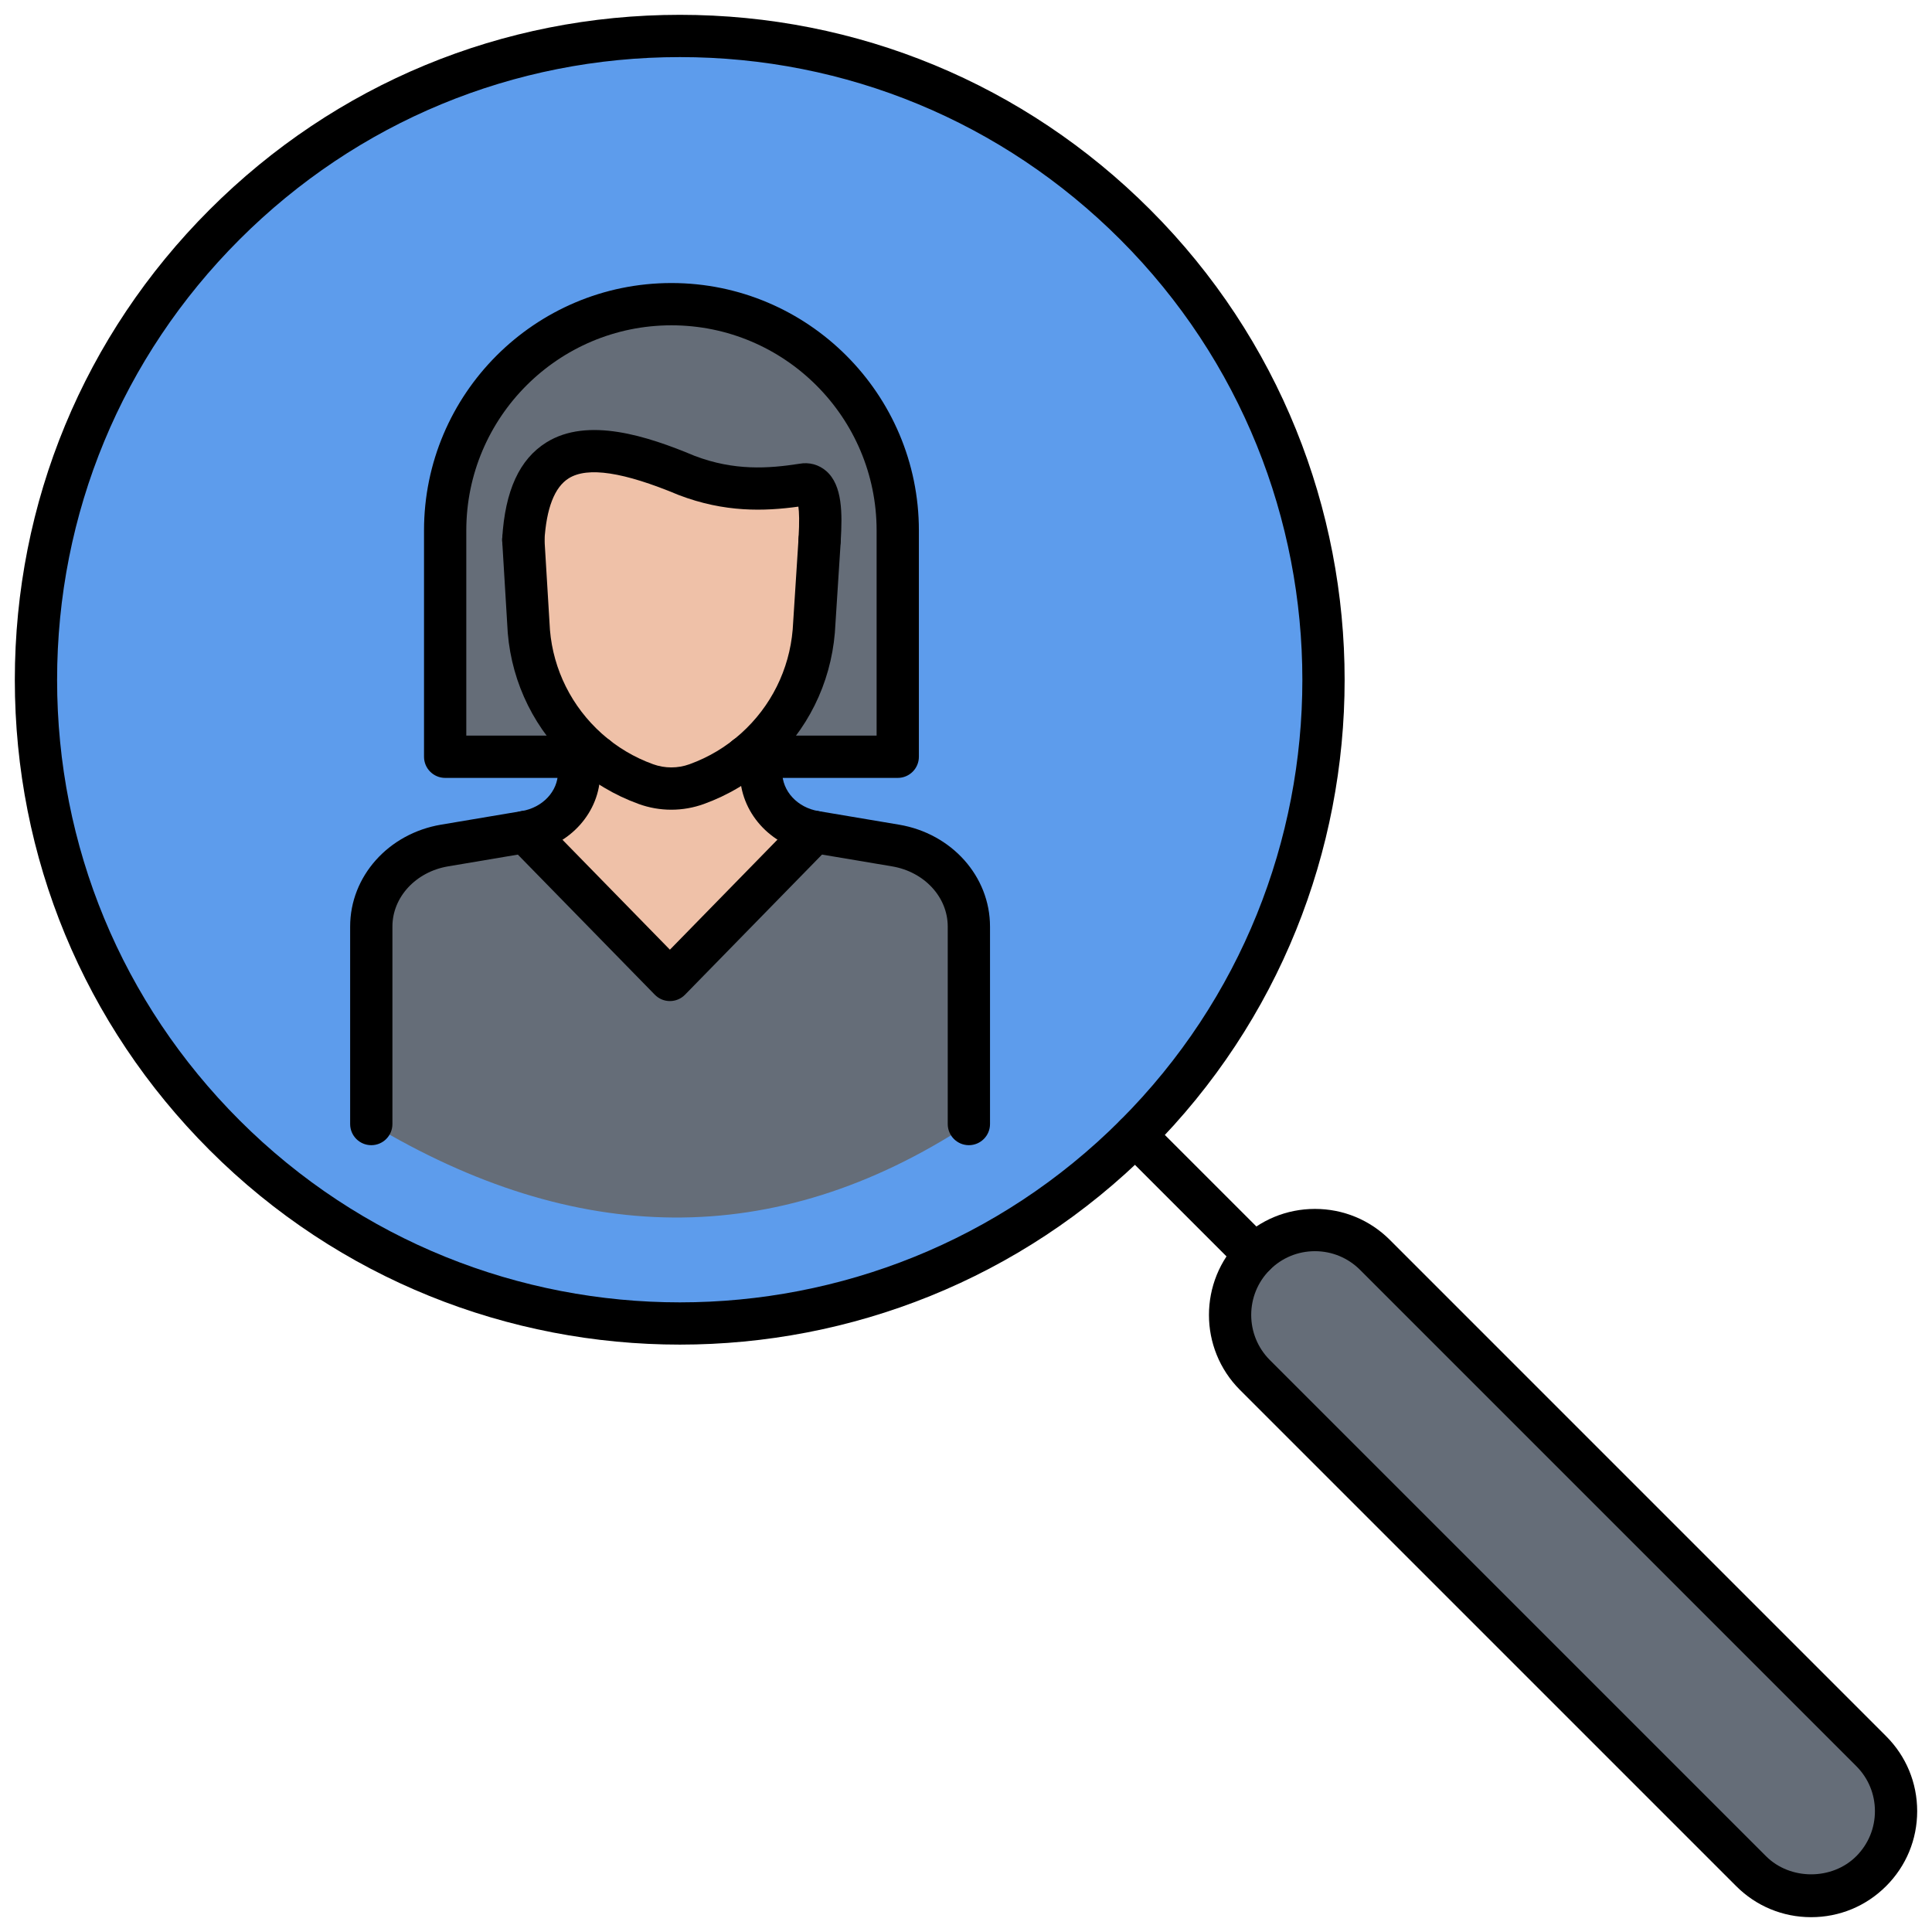 <svg xmlns="http://www.w3.org/2000/svg" xmlns:xlink="http://www.w3.org/1999/xlink" width="256" height="256" viewBox="0 0 256 256" xml:space="preserve"><desc>Created with Fabric.js 1.7.22</desc><defs></defs><g transform="translate(128 128) scale(0.72 0.72)" style="">	<g style="stroke: none; stroke-width: 0; stroke-dasharray: none; stroke-linecap: butt; stroke-linejoin: miter; stroke-miterlimit: 10; fill: none; fill-rule: nonzero; opacity: 1;" transform="translate(-175.05 -175.05) scale(3.89 3.89)">	<path d="M 87.824 87.824 L 87.824 87.824 c -1.569 1.569 -4.112 1.569 -5.68 0 L 58.668 64.348 c -1.569 -1.569 -1.569 -4.112 0 -5.68 l 0 0 c 1.569 -1.569 4.112 -1.569 5.68 0 l 23.475 23.475 C 89.392 83.712 89.392 86.255 87.824 87.824 z" style="stroke: none; stroke-width: 1; stroke-dasharray: none; stroke-linecap: butt; stroke-linejoin: miter; stroke-miterlimit: 10; fill: rgb(101,109,120); fill-rule: nonzero; opacity: 1;" transform=" matrix(1 0 0 1 0 0) " stroke-linecap="round"></path>	<circle cx="31.464" cy="31.464" r="30.464" style="stroke: none; stroke-width: 1; stroke-dasharray: none; stroke-linecap: butt; stroke-linejoin: miter; stroke-miterlimit: 10; fill: rgb(93,156,236); fill-rule: nonzero; opacity: 1;" transform="  matrix(1 0 0 1 0 0) "></circle>	<path d="M 31.464 62.912 c -8.057 0 -16.114 -3.066 -22.248 -9.2 C 3.273 47.77 0 39.868 0 31.464 S 3.273 15.158 9.216 9.216 C 15.158 3.273 23.06 0 31.464 0 S 47.77 3.273 53.712 9.216 c 12.268 12.267 12.268 32.228 0 44.496 C 47.578 59.846 39.521 62.912 31.464 62.912 z M 31.464 2 c -7.87 0 -15.269 3.065 -20.834 8.63 S 2 23.594 2 31.464 c 0 7.87 3.065 15.269 8.63 20.834 c 11.488 11.487 30.179 11.487 41.668 0 c 11.487 -11.488 11.487 -30.18 0 -41.668 C 46.732 5.065 39.333 2 31.464 2 z" style="stroke: none; stroke-width: 1; stroke-dasharray: none; stroke-linecap: butt; stroke-linejoin: miter; stroke-miterlimit: 10; fill: rgb(0,0,0); fill-rule: nonzero; opacity: 1;" transform=" matrix(1 0 0 1 0 0) " stroke-linecap="round"></path>	<path d="M 58.668 59.668 c -0.256 0 -0.512 -0.098 -0.707 -0.293 l -5.663 -5.663 c -0.391 -0.391 -0.391 -1.023 0 -1.414 s 1.023 -0.391 1.414 0 l 5.663 5.663 c 0.391 0.391 0.391 1.023 0 1.414 C 59.18 59.57 58.924 59.668 58.668 59.668 z" style="stroke: none; stroke-width: 1; stroke-dasharray: none; stroke-linecap: butt; stroke-linejoin: miter; stroke-miterlimit: 10; fill: rgb(0,0,0); fill-rule: nonzero; opacity: 1;" transform=" matrix(1 0 0 1 0 0) " stroke-linecap="round"></path>	<path d="M 84.983 90 c -1.34 0 -2.6 -0.521 -3.547 -1.47 L 57.961 65.056 c -1.956 -1.957 -1.955 -5.14 0 -7.095 c 0.947 -0.947 2.207 -1.469 3.548 -1.469 c 1.34 0 2.6 0.521 3.547 1.469 L 88.53 81.437 c 0.948 0.947 1.47 2.207 1.47 3.547 s -0.521 2.6 -1.47 3.547 l 0 0 l 0 0 l 0 0 C 87.583 89.479 86.323 90 84.983 90 z M 61.509 58.492 c -0.807 0 -1.564 0.313 -2.134 0.883 c -1.176 1.176 -1.176 3.09 0 4.267 l 23.476 23.475 c 1.141 1.141 3.125 1.141 4.266 0 l 0 0 c 0.57 -0.57 0.884 -1.327 0.884 -2.133 s -0.313 -1.563 -0.884 -2.133 L 63.642 59.375 C 63.072 58.806 62.314 58.492 61.509 58.492 z" style="stroke: none; stroke-width: 1; stroke-dasharray: none; stroke-linecap: butt; stroke-linejoin: miter; stroke-miterlimit: 10; fill: rgb(0,0,0); fill-rule: nonzero; opacity: 1;" transform=" matrix(1 0 0 1 0 0) " stroke-linecap="round"></path>	<path d="M 35.281 34.853 l 0.024 0.988 c 0 1.383 1.072 2.568 2.549 2.817 l 3.814 0.642 c 2.009 0.338 3.469 1.951 3.469 3.833 v 9.343 c -9.214 6.027 -18.647 5.769 -28.271 0 v -9.343 c 0 -1.882 1.46 -3.495 3.469 -3.833 l 3.814 -0.642 c 1.476 -0.249 2.549 -1.434 2.549 -2.817 l 0.024 -0.988 H 35.281 z" style="stroke: none; stroke-width: 1; stroke-dasharray: none; stroke-linecap: butt; stroke-linejoin: miter; stroke-miterlimit: 10; fill: rgb(101,109,120); fill-rule: nonzero; opacity: 1;" transform=" matrix(1 0 0 1 0 0) " stroke-linecap="round"></path>	<path d="M 24.147 38.657 c 1.476 -0.249 2.549 -1.434 2.549 -2.817 l 0.024 -0.988 h 8.562 l 0.024 0.988 c 0 1.383 1.072 2.568 2.549 2.817 h -0.016 l -6.845 7.003 L 24.147 38.657 z" style="stroke: none; stroke-width: 1; stroke-dasharray: none; stroke-linecap: butt; stroke-linejoin: miter; stroke-miterlimit: 10; fill: rgb(239,193,168); fill-rule: nonzero; opacity: 1;" transform=" matrix(1 0 0 1 0 0) " stroke-linecap="round"></path>	<path d="M 30.992 46.659 c -0.269 0.001 -0.527 -0.108 -0.715 -0.301 l -6.845 -7.002 c -0.386 -0.395 -0.379 -1.028 0.016 -1.415 c 0.396 -0.386 1.029 -0.377 1.414 0.016 l 6.13 6.271 l 6.129 -6.271 c 0.387 -0.394 1.02 -0.402 1.415 -0.016 c 0.395 0.386 0.402 1.02 0.016 1.415 l -6.845 7.002 C 31.519 46.551 31.261 46.659 30.992 46.659 z" style="stroke: none; stroke-width: 1; stroke-dasharray: none; stroke-linecap: butt; stroke-linejoin: miter; stroke-miterlimit: 10; fill: rgb(0,0,0); fill-rule: nonzero; opacity: 1;" transform=" matrix(1 0 0 1 0 0) " stroke-linecap="round"></path>	<path d="M 16.864 53.477 c -0.552 0 -1 -0.447 -1 -1 v -9.344 c 0 -2.373 1.81 -4.4 4.303 -4.82 l 3.814 -0.642 c 0.993 -0.167 1.714 -0.938 1.714 -1.831 l 0.024 -1.012 c 0.014 -0.552 0.489 -0.994 1.024 -0.975 c 0.552 0.013 0.989 0.472 0.975 1.024 l -0.024 0.988 c 0 1.849 -1.422 3.448 -3.381 3.778 l -3.814 0.643 c -1.527 0.257 -2.635 1.455 -2.635 2.847 v 9.344 C 17.864 53.029 17.417 53.477 16.864 53.477 z" style="stroke: none; stroke-width: 1; stroke-dasharray: none; stroke-linecap: butt; stroke-linejoin: miter; stroke-miterlimit: 10; fill: rgb(0,0,0); fill-rule: nonzero; opacity: 1;" transform=" matrix(1 0 0 1 0 0) " stroke-linecap="round"></path>	<path d="M 45.136 53.477 c -0.552 0 -1 -0.447 -1 -1 v -9.344 c 0 -1.393 -1.108 -2.59 -2.635 -2.847 l -3.814 -0.642 c -1.96 -0.331 -3.382 -1.93 -3.382 -3.803 l -0.023 -0.963 c -0.014 -0.552 0.423 -1.011 0.975 -1.024 c 0.553 -0.047 1.01 0.422 1.024 0.975 l 0.024 0.988 c 0 0.917 0.722 1.688 1.715 1.855 l 3.813 0.642 c 2.493 0.42 4.303 2.447 4.303 4.82 v 9.344 C 46.136 53.029 45.688 53.477 45.136 53.477 z" style="stroke: none; stroke-width: 1; stroke-dasharray: none; stroke-linecap: butt; stroke-linejoin: miter; stroke-miterlimit: 10; fill: rgb(0,0,0); fill-rule: nonzero; opacity: 1;" transform=" matrix(1 0 0 1 0 0) " stroke-linecap="round"></path>	<path d="M 34.59 35.1 h 7.18 V 24.395 c 0 -5.913 -4.793 -10.706 -10.706 -10.706 h 0 c -5.913 0 -10.706 4.793 -10.706 10.706 V 35.1 h 7.162 H 34.59 z" style="stroke: none; stroke-width: 1; stroke-dasharray: none; stroke-linecap: butt; stroke-linejoin: miter; stroke-miterlimit: 10; fill: rgb(101,109,120); fill-rule: nonzero; opacity: 1;" transform=" matrix(1 0 0 1 0 0) " stroke-linecap="round"></path>	<path d="M 37.271 22.227 c -1.676 0.261 -3.455 0.342 -5.503 -0.442 c -4.051 -1.696 -7.406 -2.116 -7.712 3.053 l 0.262 4.327 c 0.183 2.19 1.205 4.174 2.784 5.587 c 0.791 0.707 1.721 1.271 2.756 1.645 c 0.387 0.14 0.793 0.21 1.199 0.21 s 0.812 -0.07 1.199 -0.21 c 1.038 -0.375 1.972 -0.941 2.764 -1.652 c 1.574 -1.412 2.593 -3.393 2.776 -5.579 l 0.278 -4.327 C 38.143 23.686 38.188 22.055 37.271 22.227 z" style="stroke: none; stroke-width: 1; stroke-dasharray: none; stroke-linecap: butt; stroke-linejoin: miter; stroke-miterlimit: 10; fill: rgb(239,193,168); fill-rule: nonzero; opacity: 1;" transform=" matrix(1 0 0 1 0 0) " stroke-linecap="round"></path>	<path d="M 31.057 37.606 c -0.527 0 -1.044 -0.091 -1.539 -0.27 c -1.142 -0.413 -2.179 -1.032 -3.082 -1.839 c -1.806 -1.616 -2.912 -3.835 -3.115 -6.249 l -0.263 -4.35 c -0.034 -0.551 0.386 -1.025 0.938 -1.059 c 0.547 -0.038 1.026 0.386 1.059 0.938 l 0.262 4.327 c 0.158 1.879 1.03 3.629 2.453 4.902 c 0.711 0.636 1.529 1.124 2.429 1.449 c 0.553 0.2 1.168 0.2 1.718 0 c 0.904 -0.327 1.724 -0.816 2.437 -1.456 c 1.419 -1.273 2.288 -3.02 2.447 -4.918 l 0.277 -4.308 c 0.036 -0.551 0.527 -0.967 1.062 -0.934 c 0.551 0.036 0.969 0.511 0.934 1.062 l -0.278 4.327 c -0.203 2.428 -1.305 4.645 -3.106 6.26 c -0.906 0.812 -1.946 1.433 -3.092 1.848 C 32.102 37.515 31.584 37.606 31.057 37.606 z" style="stroke: none; stroke-width: 1; stroke-dasharray: none; stroke-linecap: butt; stroke-linejoin: miter; stroke-miterlimit: 10; fill: rgb(0,0,0); fill-rule: nonzero; opacity: 1;" transform=" matrix(1 0 0 1 0 0) " stroke-linecap="round"></path>	<path d="M 24.057 25.838 c -0.02 0 -0.04 0 -0.06 -0.002 c -0.551 -0.033 -0.972 -0.506 -0.939 -1.057 c 0.134 -2.268 0.818 -3.756 2.089 -4.549 c 1.958 -1.221 4.773 -0.303 7.008 0.633 c 1.874 0.716 3.493 0.605 4.963 0.376 c 0.456 -0.085 0.92 0.036 1.275 0.349 c 0.768 0.676 0.757 2.006 0.68 3.309 c -0.033 0.552 -0.514 0.972 -1.057 0.939 c -0.552 -0.032 -0.972 -0.505 -0.939 -1.057 c 0.048 -0.815 0.029 -1.265 -0.007 -1.512 c -1.604 0.222 -3.488 0.283 -5.659 -0.548 c -2.617 -1.095 -4.31 -1.35 -5.206 -0.792 c -0.671 0.419 -1.059 1.418 -1.151 2.97 C 25.023 25.428 24.582 25.838 24.057 25.838 z M 37.456 23.21 c -0.006 0.001 -0.012 0.002 -0.017 0.003 C 37.444 23.212 37.45 23.211 37.456 23.21 z" style="stroke: none; stroke-width: 1; stroke-dasharray: none; stroke-linecap: butt; stroke-linejoin: miter; stroke-miterlimit: 10; fill: rgb(0,0,0); fill-rule: nonzero; opacity: 1;" transform=" matrix(1 0 0 1 0 0) " stroke-linecap="round"></path>	<path d="M 41.771 36.101 h -7.18 c -0.552 0 -1 -0.448 -1 -1 s 0.448 -1 1 -1 h 6.18 v -9.706 c 0 -5.352 -4.354 -9.706 -9.706 -9.706 c -5.352 0 -9.706 4.354 -9.706 9.706 v 9.706 h 6.162 c 0.552 0 1 0.448 1 1 s -0.448 1 -1 1 h -7.162 c -0.552 0 -1 -0.448 -1 -1 V 24.395 c 0 -6.455 5.251 -11.706 11.706 -11.706 s 11.706 5.251 11.706 11.706 v 10.706 C 42.771 35.653 42.323 36.101 41.771 36.101 z" style="stroke: none; stroke-width: 1; stroke-dasharray: none; stroke-linecap: butt; stroke-linejoin: miter; stroke-miterlimit: 10; fill: rgb(0,0,0); fill-rule: nonzero; opacity: 1;" transform=" matrix(1 0 0 1 0 0) " stroke-linecap="round"></path></g></g></svg>